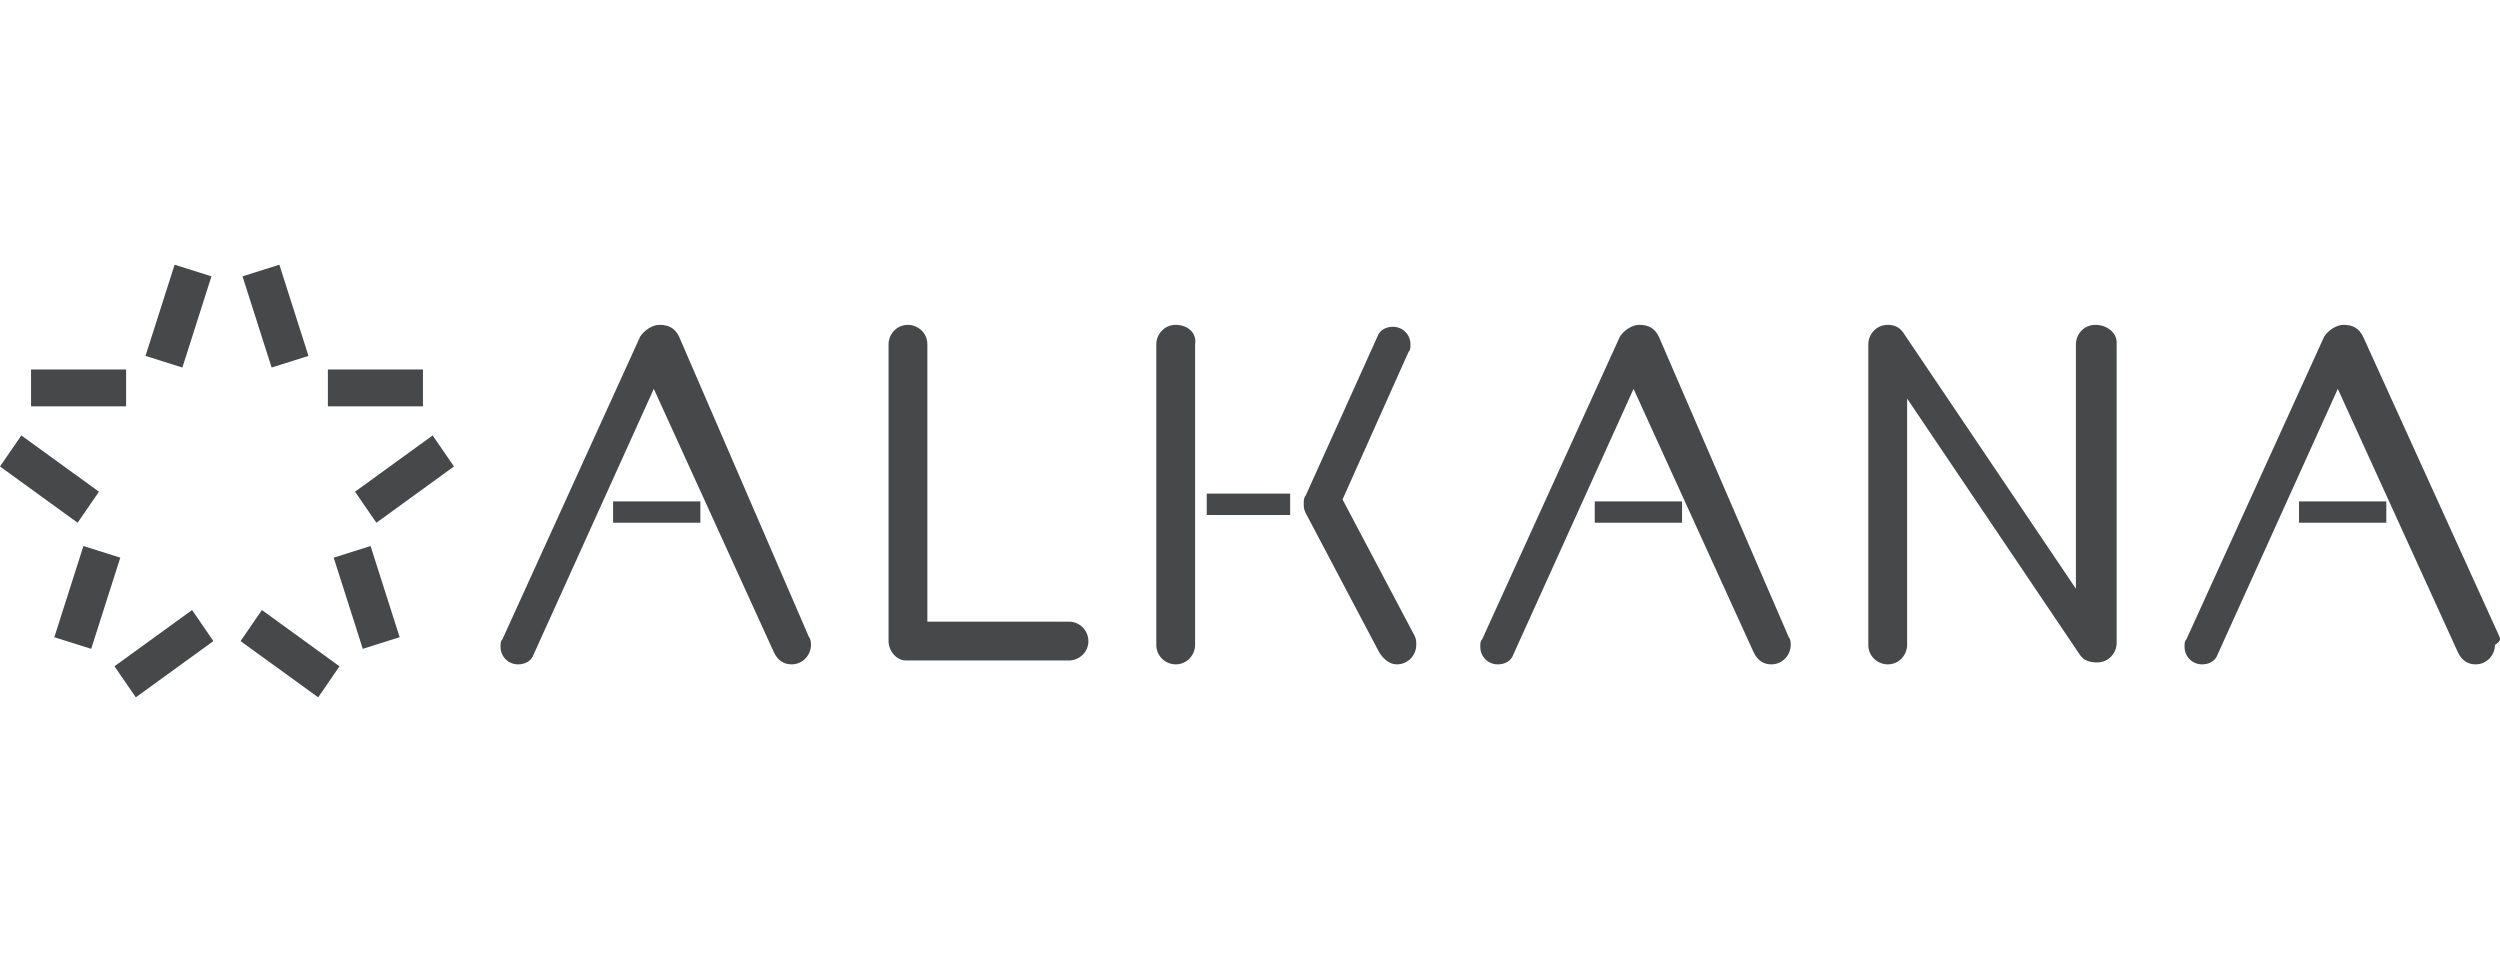 <?xml version="1.0" encoding="UTF-8"?> <svg xmlns="http://www.w3.org/2000/svg" width="170" height="65" viewBox="0 0 170 65" fill="none"> <path d="M41.689 35.546H47.625V34.095H41.689V35.546ZM7.784 45.309L9.235 47.419L14.512 43.594L13.061 41.483L7.784 45.309ZM5.673 37.129L3.694 43.33L6.201 44.121L8.179 37.921L5.673 37.129ZM24.142 33.435L25.594 35.546L30.871 31.72L29.42 29.61L24.142 33.435ZM16.359 43.594L21.636 47.419L23.087 45.309L17.81 41.483L16.359 43.594ZM6.728 33.435L1.451 29.61L0 31.72L5.277 35.546L6.728 33.435ZM28.76 25.124H22.296V27.631H28.76V25.124ZM20.976 24.201L18.997 18L16.491 18.791L18.47 24.992L20.976 24.201ZM8.575 25.124H2.111V27.631H8.575V25.124ZM14.38 18.791L11.873 18L9.894 24.201L12.401 24.992L14.38 18.791ZM22.691 37.921L24.67 44.121L27.177 43.33L25.198 37.129L22.691 37.921ZM108.443 35.546H114.38V34.095H108.443V35.546ZM112.797 22.881C112.533 22.354 112.137 22.09 111.478 22.09C110.95 22.09 110.422 22.485 110.158 22.881L100.792 43.462C100.66 43.594 100.66 43.726 100.66 43.989C100.66 44.649 101.187 45.177 101.847 45.177C102.375 45.177 102.771 44.913 102.903 44.517L111.082 26.443L119.261 44.385C119.525 44.913 119.921 45.177 120.449 45.177C121.24 45.177 121.768 44.517 121.768 43.858C121.768 43.726 121.768 43.462 121.636 43.33L112.797 22.881ZM142.48 22.09C141.689 22.09 141.161 22.749 141.161 23.409V40.032L129.42 22.617C129.156 22.222 128.76 22.09 128.364 22.09C127.573 22.09 127.045 22.749 127.045 23.409V43.858C127.045 44.649 127.705 45.177 128.364 45.177C129.156 45.177 129.684 44.517 129.684 43.858V27.103L141.425 44.517C141.689 44.913 142.085 45.045 142.612 45.045C143.404 45.045 143.932 44.385 143.932 43.726V23.277C143.932 22.617 143.272 22.09 142.48 22.09ZM169.921 43.198L160.686 22.881C160.422 22.354 160.027 22.09 159.367 22.09C158.839 22.09 158.312 22.485 158.048 22.881L148.681 43.462C148.549 43.594 148.549 43.726 148.549 43.989C148.549 44.649 149.077 45.177 149.736 45.177C150.264 45.177 150.66 44.913 150.792 44.517L158.971 26.443L167.151 44.385C167.415 44.913 167.81 45.177 168.338 45.177C169.13 45.177 169.657 44.517 169.657 43.858C170.053 43.594 170.053 43.462 169.921 43.198ZM156.333 35.546H162.269V34.095H156.333V35.546ZM82.058 35.019H87.731V33.567H82.058V35.019ZM72.691 42.274H63.061V23.409C63.061 22.617 62.401 22.09 61.742 22.09C60.95 22.09 60.422 22.749 60.422 23.409V43.594C60.422 44.253 60.95 44.913 61.61 44.913H72.691C73.351 44.913 74.011 44.385 74.011 43.594C74.011 42.934 73.483 42.274 72.691 42.274ZM91.293 33.963L95.778 23.937C95.91 23.805 95.91 23.673 95.91 23.409C95.91 22.749 95.383 22.222 94.723 22.222C94.195 22.222 93.8 22.485 93.668 22.881L88.786 33.699C88.654 33.831 88.654 34.095 88.654 34.227C88.654 34.491 88.654 34.623 88.786 34.887L93.8 44.385C94.064 44.781 94.459 45.177 94.987 45.177C95.778 45.177 96.306 44.517 96.306 43.858C96.306 43.594 96.306 43.462 96.174 43.198L91.293 33.963ZM79.947 22.09C79.156 22.09 78.628 22.749 78.628 23.409V43.858C78.628 44.649 79.288 45.177 79.947 45.177C80.739 45.177 81.267 44.517 81.267 43.858V23.409C81.398 22.617 80.739 22.09 79.947 22.09ZM46.174 22.881C45.91 22.354 45.515 22.09 44.855 22.09C44.327 22.09 43.8 22.485 43.536 22.881L34.169 43.462C34.037 43.594 34.037 43.726 34.037 43.989C34.037 44.649 34.565 45.177 35.224 45.177C35.752 45.177 36.148 44.913 36.28 44.517L44.459 26.443L52.639 44.385C52.902 44.913 53.298 45.177 53.826 45.177C54.617 45.177 55.145 44.517 55.145 43.858C55.145 43.726 55.145 43.462 55.013 43.33L46.174 22.881Z" fill="#464849"></path> </svg> 